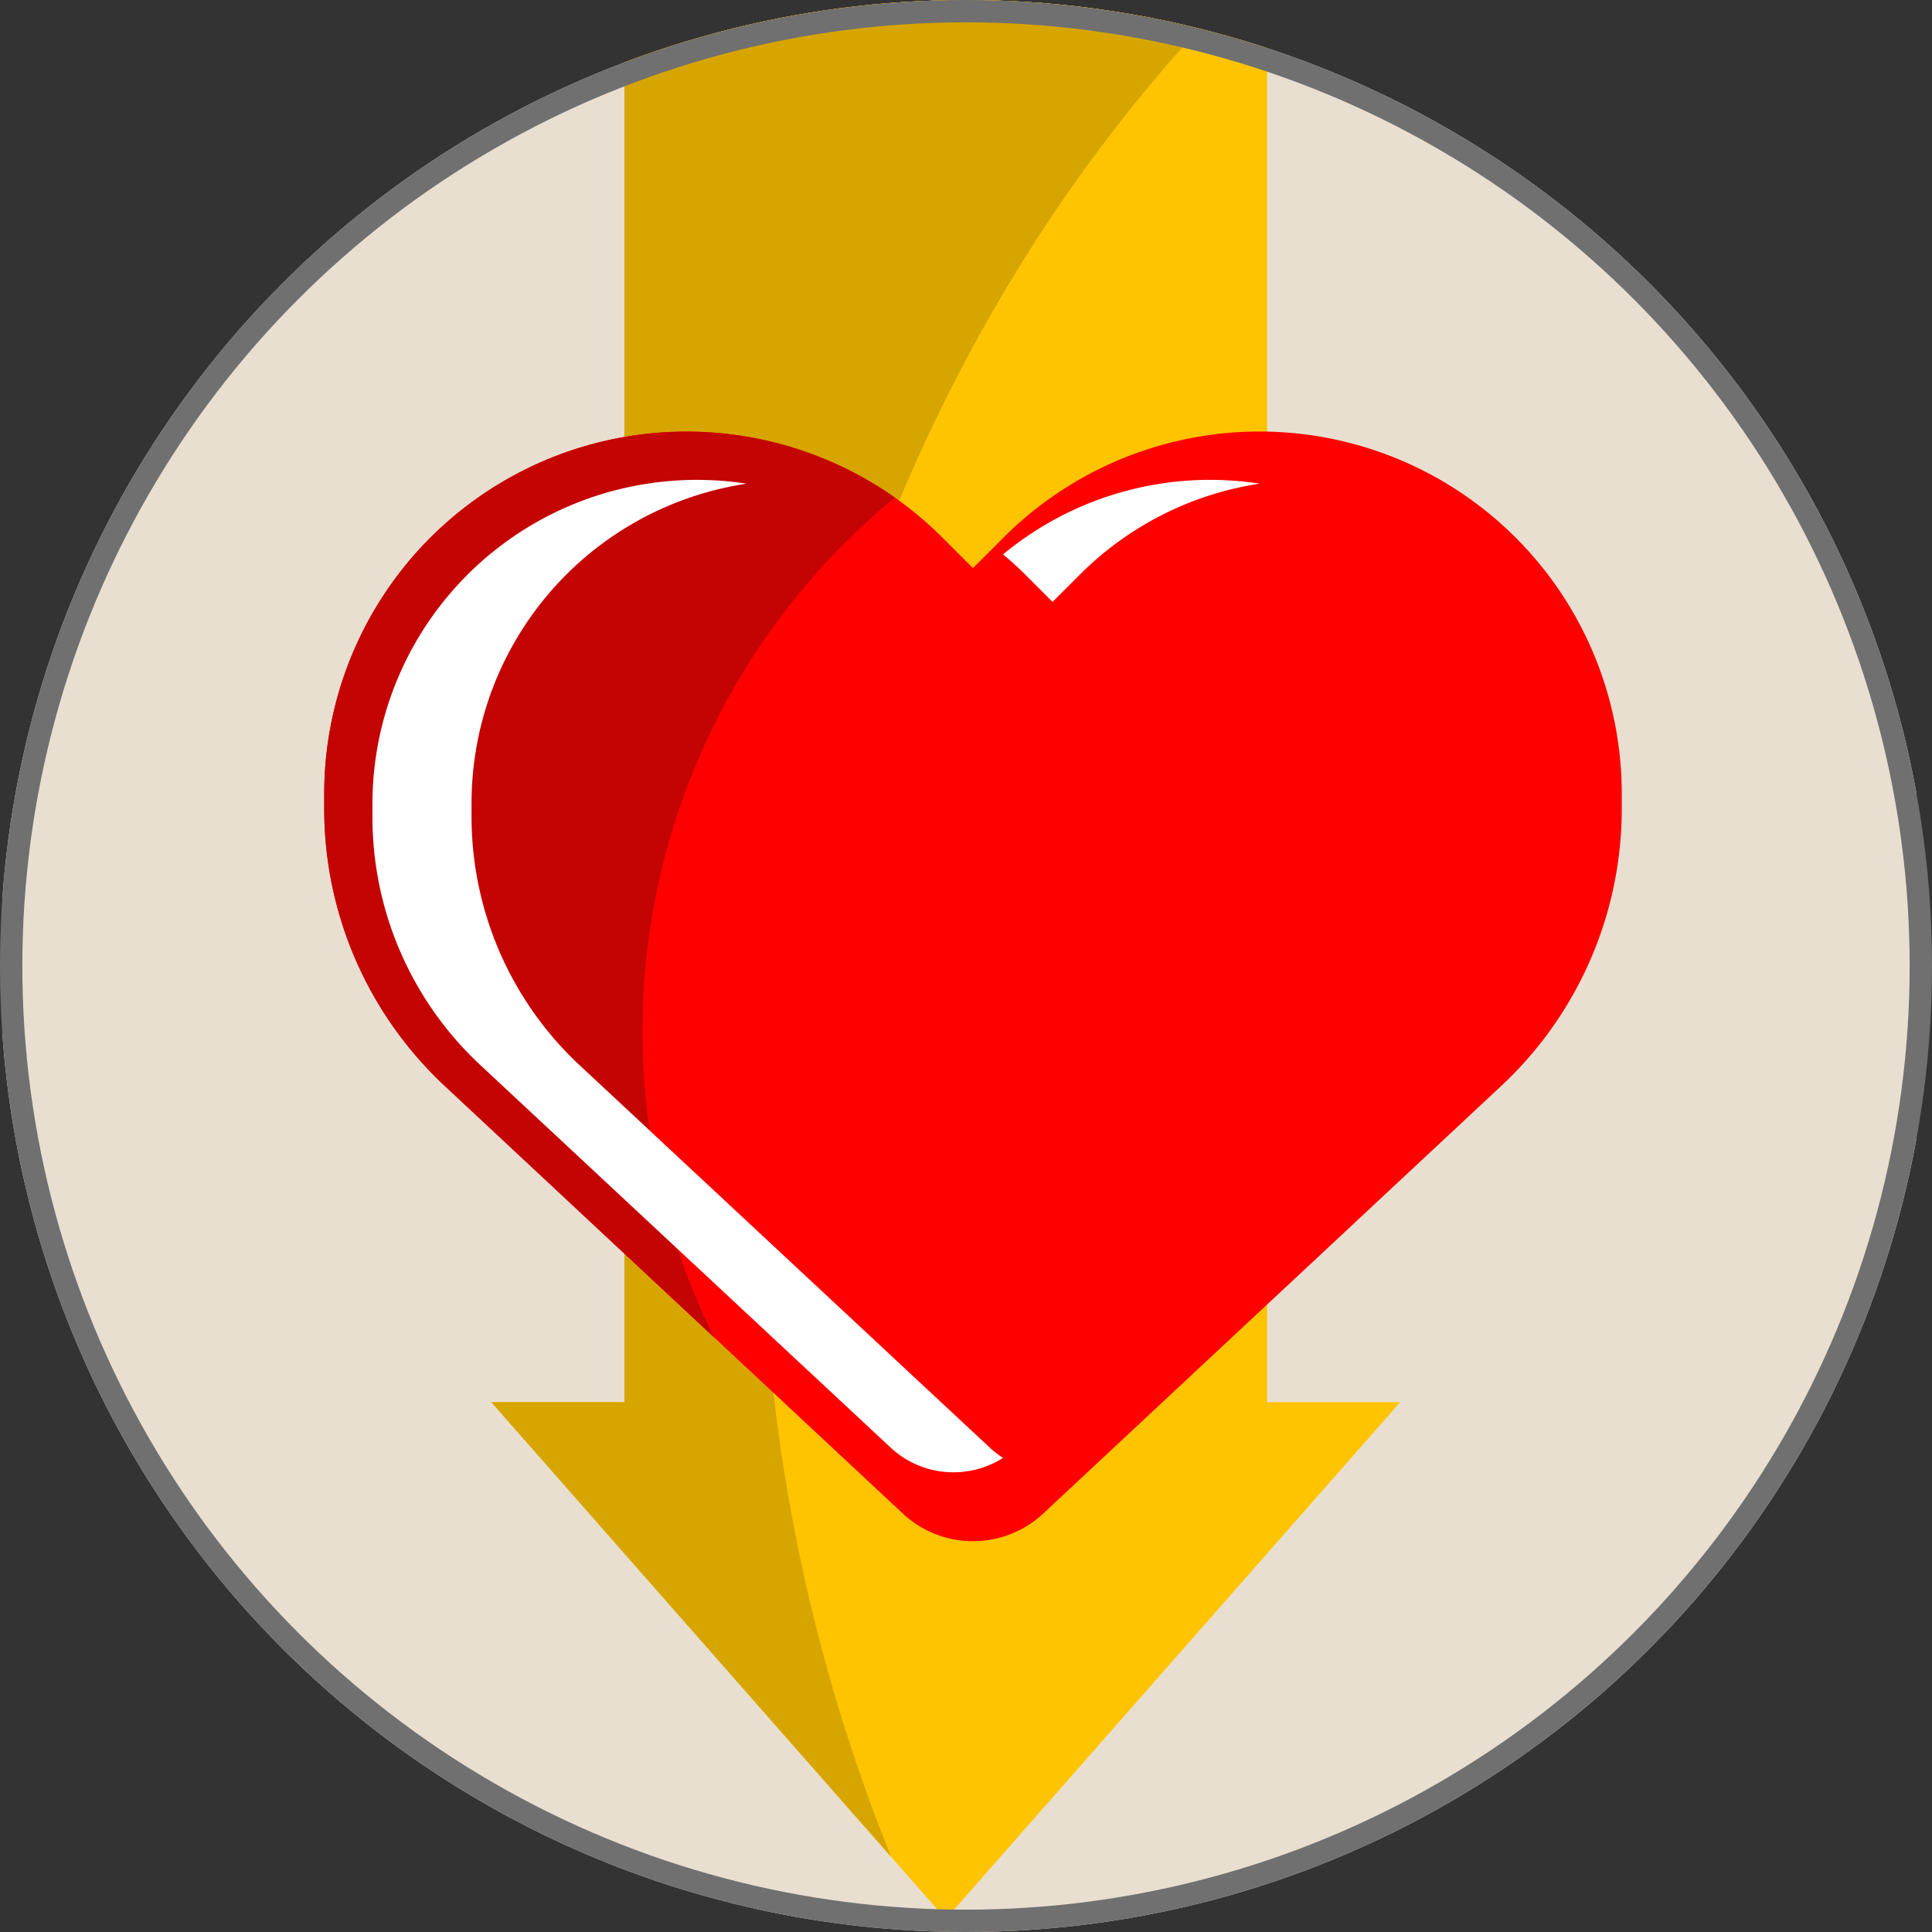 <svg xmlns="http://www.w3.org/2000/svg" xmlns:xlink="http://www.w3.org/1999/xlink" width="172.924" height="172.924" viewBox="0 0 172.924 172.924">
  <rect x="0" y="0" width="172.924" height="172.924" fill="#333333" stroke="none"/>
  <defs>
    <clipPath id="clip-path">
      <circle id="Ellipse_365" data-name="Ellipse 365" cx="86.462" cy="86.462" r="86.462" transform="translate(4345.43 6424.576)" fill="none" stroke="#707070" stroke-width="4"/>
    </clipPath>
  </defs>
  <g id="Mask_Group_90" data-name="Mask Group 90" transform="translate(-4345.43 -6424.576)" clip-path="url(#clip-path)">
    <rect id="Rectangle_2284" data-name="Rectangle 2284" width="171.3" height="179.982" transform="translate(4345.642 6424.576)" fill="#e8dfd1"/>
    <path id="Union_83" data-name="Union 83" d="M0,125.5H11.913V0H69.44V125.5H81.353L40.678,171.761Z" transform="translate(4389.403 6424.577)" fill="#ffc400"/>
    <path id="Subtraction_37" data-name="Subtraction 37" d="M35.784,166.195,0,125.5H11.914V0H65.792C39.4,27.228,24.257,65.973,24.257,106.3a158.444,158.444,0,0,0,11.529,59.89Z" transform="translate(4389.403 6424.576)" fill="#d7a500"/>
    <circle id="Ellipse_363" data-name="Ellipse 363" cx="86.462" cy="86.462" r="86.462" transform="translate(4345.43 6424.576)" fill="none" stroke="#707070" stroke-width="4"/>
    <path id="Path_2795" data-name="Path 2795" d="M10.8,100.726l40.986,38.264a9.219,9.219,0,0,0,12.566,0l40.985-38.264a33.931,33.931,0,0,0,10.8-24.836V74.574A32.421,32.421,0,0,0,60.786,51.643l-2.722,2.722-2.722-2.722A32.421,32.421,0,0,0,0,74.574v1.316a33.931,33.931,0,0,0,10.8,24.836Z" transform="translate(4374.45 6421.058)" fill="red"/>
    <path id="Subtraction_38" data-name="Subtraction 38" d="M34.886,81.064,10.8,58.575A33.936,33.936,0,0,1,0,33.738V32.423A32.423,32.423,0,0,1,51.076,5.9a61.76,61.76,0,0,0-16.187,75.16Z" transform="translate(4374.45 6463.209)" fill="#c40303"/>
    <path id="Subtraction_39" data-name="Subtraction 39" d="M52.008,88.829a8.226,8.226,0,0,1-5.628-2.211L9.67,52.392A30.33,30.33,0,0,1,0,30.178V29A29,29,0,0,1,24.257.4,29.074,29.074,0,0,1,33.473.34L33.128.4A28.921,28.921,0,0,0,8.871,29v1.177a30.422,30.422,0,0,0,9.67,22.215l36.71,34.225a8.242,8.242,0,0,0,1.192.922A8.249,8.249,0,0,1,52.008,88.829Zm8.871-77.9h0L58.44,8.49c-.635-.634-1.307-1.246-2-1.817A29.078,29.078,0,0,1,79.413.34a28.86,28.86,0,0,0-16.1,8.15l-2.438,2.434Z" transform="translate(4378.765 6467.525)" fill="#fff"/>
  </g>
</svg>
